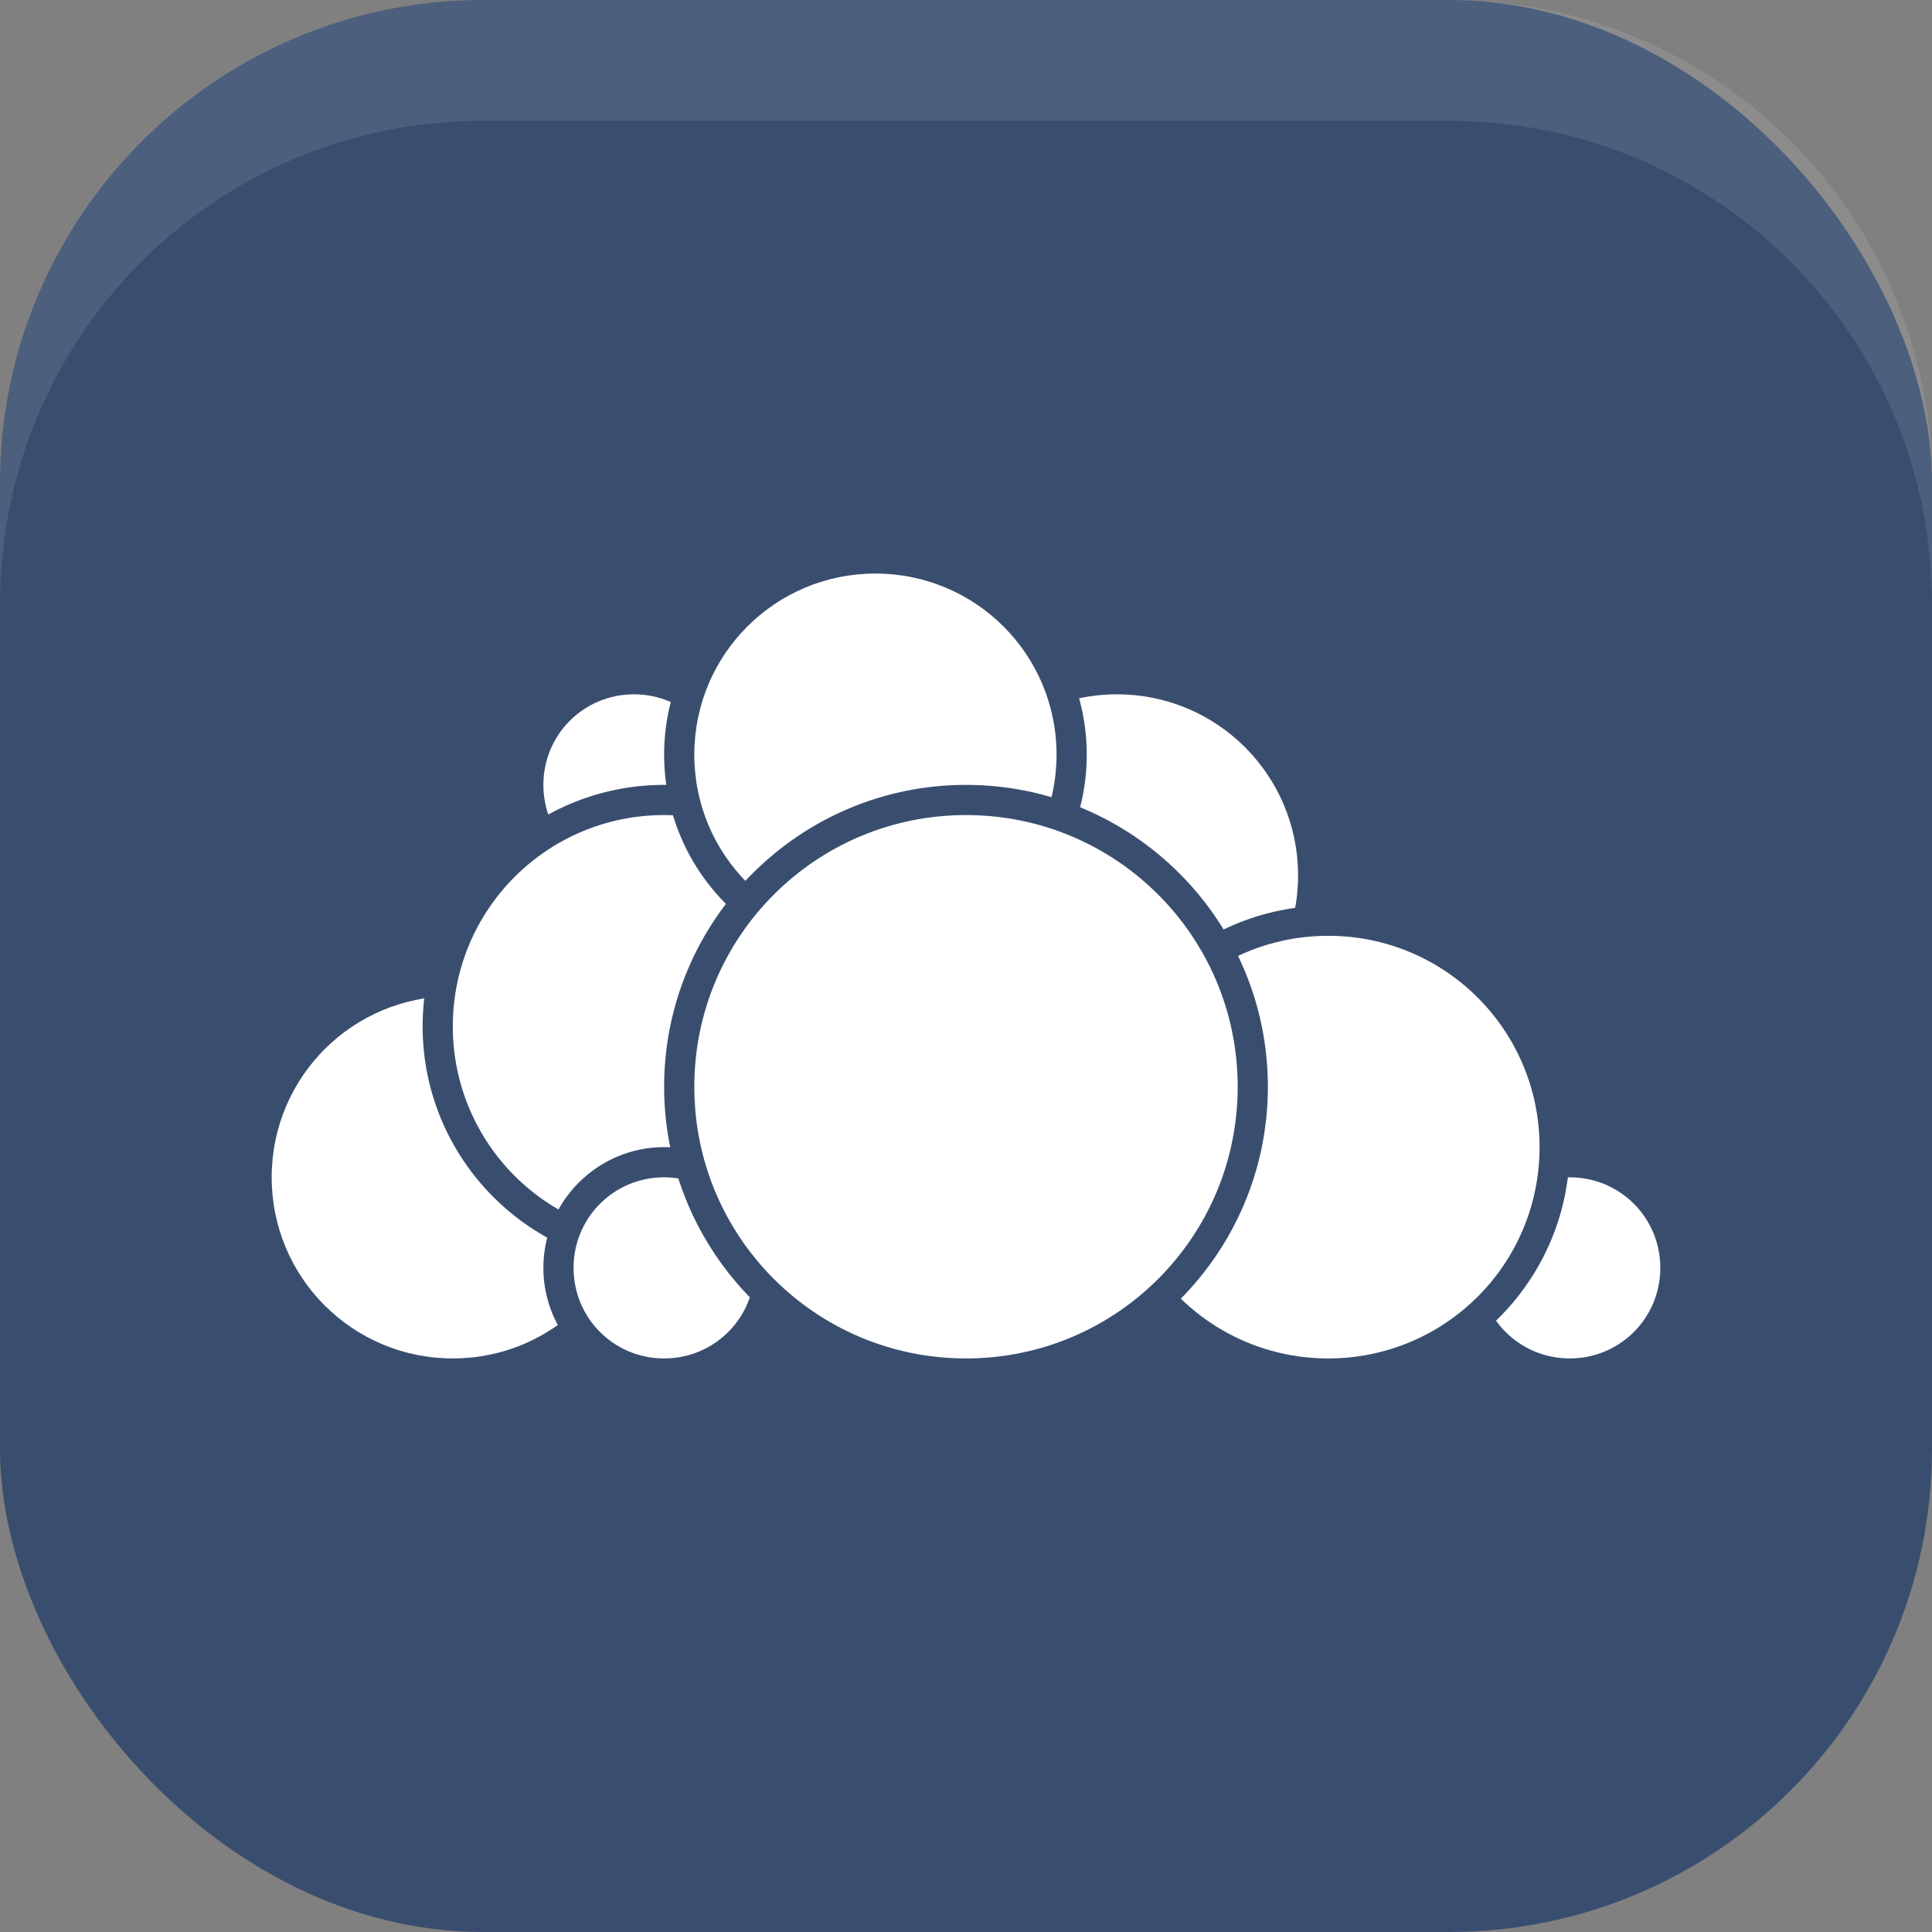 <?xml version="1.0" encoding="UTF-8" standalone="no"?>
<!-- Created with Inkscape (http://www.inkscape.org/) -->

<svg
   width="16"
   height="16"
   viewBox="0 0 16 16"
   version="1.1"
   id="svg5"
   inkscape:version="1.3 (1:1.3+202307231459+0e150ed6c4)"
   sodipodi:docname="owncloud.svg"
   xmlns:inkscape="http://www.inkscape.org/namespaces/inkscape"
   xmlns:sodipodi="http://sodipodi.sourceforge.net/DTD/sodipodi-0.dtd"
   xmlns="http://www.w3.org/2000/svg"
   xmlns:svg="http://www.w3.org/2000/svg">
  <rect x="0" y="0" width="16" height="16" fill="#808080" stroke="none"/>
  <sodipodi:namedview
     id="namedview7"
     pagecolor="#ffffff"
     bordercolor="#000000"
     borderopacity="0.25"
     inkscape:showpageshadow="2"
     inkscape:pageopacity="0.0"
     inkscape:pagecheckerboard="0"
     inkscape:deskcolor="#d1d1d1"
     inkscape:document-units="px"
     showgrid="false"
     inkscape:zoom="44.875"
     inkscape:cx="8"
     inkscape:cy="8.0111421"
     inkscape:window-width="1920"
     inkscape:window-height="1008"
     inkscape:window-x="0"
     inkscape:window-y="0"
     inkscape:window-maximized="1"
     inkscape:current-layer="svg5" />
  <defs
     id="defs2" />
  <rect
     style="fill:#394e6f;fill-opacity:1;stroke-width:1.143;stroke-linecap:square"
     id="rect396"
     width="16"
     height="16"
     x="0"
     y="0"
     ry="4" />
  <path
     style="color:#000000;fill:#ffffff;stroke:none;stroke-width:0.25;stroke-linecap:round;stroke-linejoin:round;-inkscape-stroke:none"
     d="M 10.875,7.25 A 1.625,1.625 0 0 1 9.25,8.875 1.625,1.625 0 0 1 7.625,7.25 1.625,1.625 0 0 1 9.25,5.625 1.625,1.625 0 0 1 10.875,7.25 Z"
     id="path3809" />
  <path
     style="color:#000000;fill:#394e6f;stroke:none;stroke-linecap:round;stroke-linejoin:round;-inkscape-stroke:none"
     d="M 9.25,5.5 C 8.285,5.5 7.5,6.285 7.5,7.25 7.5,8.215 8.285,9 9.25,9 10.215,9 11,8.215 11,7.25 11,6.285 10.215,5.5 9.25,5.5 Z m 0,0.25 c 0.83,0 1.5,0.67 1.5,1.5 0,0.83 -0.67,1.5 -1.5,1.5 -0.83,0 -1.5,-0.67 -1.5,-1.5 0,-0.83 0.67,-1.5 1.5,-1.5 z"
     id="path3811" />
  <path
     style="color:#000000;fill:#ffffff;stroke:none;stroke-width:0.25;stroke-linecap:round;stroke-linejoin:round;-inkscape-stroke:none"
     d="M 13.875,10.5 A 0.875,0.875 0 0 1 13,11.375 0.875,0.875 0 0 1 12.125,10.5 0.875,0.875 0 0 1 13,9.625 0.875,0.875 0 0 1 13.875,10.5 Z"
     id="path3815" />
  <path
     style="color:#000000;fill:#394e6f;stroke:none;stroke-linecap:round;stroke-linejoin:round;-inkscape-stroke:none"
     d="m 13,9.5 c -0.551,0 -1,0.449 -1,1 0,0.551 0.449,1 1,1 0.551,0 1,-0.449 1,-1 0,-0.551 -0.449,-1 -1,-1 z m 0,0.25 c 0.416,0 0.75,0.334 0.75,0.75 0,0.416 -0.334,0.75 -0.75,0.75 -0.416,0 -0.75,-0.334 -0.75,-0.75 0,-0.416 0.334,-0.75 0.75,-0.75 z"
     id="path3817" />
  <path
     style="color:#000000;fill:#ffffff;stroke:none;stroke-width:0.25;stroke-linecap:round;stroke-linejoin:round;-inkscape-stroke:none"
     d="M 12.875,9.5 A 1.875,1.875 0 0 1 11,11.375 1.875,1.875 0 0 1 9.125,9.5 1.875,1.875 0 0 1 11,7.625 1.875,1.875 0 0 1 12.875,9.5 Z"
     id="path3821" />
  <path
     style="color:#000000;fill:#394e6f;stroke:none;stroke-linecap:round;stroke-linejoin:round;-inkscape-stroke:none"
     d="m 11,7.5 c -1.103,0 -2,0.897 -2,2 0,1.103 0.897,2 2,2 1.103,0 2,-0.897 2,-2 0,-1.103 -0.897,-2 -2,-2 z m 0,0.25 c 0.968,0 1.75,0.782 1.75,1.75 0,0.968 -0.782,1.75 -1.75,1.75 -0.968,0 -1.75,-0.782 -1.75,-1.75 0,-0.968 0.782,-1.75 1.75,-1.75 z"
     id="path3823" />
  <path
     style="color:#000000;fill:#ffffff;stroke:none;stroke-width:0.25;stroke-linecap:round;stroke-linejoin:round;-inkscape-stroke:none"
     d="M 5.375,9.75 A 1.625,1.625 0 0 1 3.75,11.375 1.625,1.625 0 0 1 2.125,9.75 1.625,1.625 0 0 1 3.75,8.125 1.625,1.625 0 0 1 5.375,9.75 Z"
     id="path3827" />
  <path
     style="color:#000000;fill:#394e6f;stroke:none;stroke-linecap:round;stroke-linejoin:round;-inkscape-stroke:none"
     d="M 3.75,8 C 2.785,8 2,8.785 2,9.75 2,10.715 2.785,11.5 3.75,11.5 4.715,11.5 5.5,10.715 5.5,9.75 5.5,8.785 4.715,8 3.75,8 Z m 0,0.25 c 0.83,0 1.5,0.67 1.5,1.5 0,0.83 -0.67,1.5 -1.5,1.5 -0.83,0 -1.5,-0.67 -1.5,-1.5 0,-0.83 0.67,-1.5 1.5,-1.5 z"
     id="path3829" />
  <path
     style="color:#000000;fill:#ffffff;stroke:none;stroke-width:0.25;stroke-linecap:round;stroke-linejoin:round;-inkscape-stroke:none"
     d="M 6.125,6.5 A 0.875,0.875 0 0 1 5.25,7.375 0.875,0.875 0 0 1 4.375,6.5 0.875,0.875 0 0 1 5.25,5.625 0.875,0.875 0 0 1 6.125,6.5 Z"
     id="path3833" />
  <path
     style="color:#000000;fill:#394e6f;stroke:none;stroke-linecap:round;stroke-linejoin:round;-inkscape-stroke:none"
     d="m 5.25,5.5 c -0.551,0 -1,0.449 -1,1 0,0.551 0.449,1 1,1 0.551,0 1,-0.449 1,-1 0,-0.551 -0.449,-1 -1,-1 z m 0,0.25 C 5.666,5.75 6,6.084 6,6.5 6,6.916 5.666,7.25 5.25,7.25 4.834,7.25 4.5,6.916 4.5,6.5 4.5,6.084 4.834,5.75 5.25,5.75 Z"
     id="path3835" />
  <path
     style="color:#000000;fill:#ffffff;stroke:none;stroke-width:0.25;stroke-linecap:round;stroke-linejoin:round;-inkscape-stroke:none"
     d="M 7.375,8.5 A 1.875,1.875 0 0 1 5.5,10.375 1.875,1.875 0 0 1 3.625,8.5 1.875,1.875 0 0 1 5.5,6.625 1.875,1.875 0 0 1 7.375,8.5 Z"
     id="path3839" />
  <path
     style="color:#000000;fill:#394e6f;stroke:none;stroke-linecap:round;stroke-linejoin:round;-inkscape-stroke:none"
     d="m 5.5,6.5 c -1.103,0 -2,0.897 -2,2 0,1.103 0.897,2 2,2 1.103,0 2,-0.897 2,-2 0,-1.103 -0.897,-2 -2,-2 z m 0,0.25 c 0.968,0 1.75,0.782 1.75,1.75 0,0.968 -0.782,1.75 -1.75,1.75 C 4.532,10.25 3.75,9.468 3.75,8.5 3.75,7.532 4.532,6.75 5.5,6.75 Z"
     id="path3841" />
  <path
     style="color:#000000;fill:#ffffff;stroke:none;stroke-width:0.25;stroke-linecap:round;stroke-linejoin:round;-inkscape-stroke:none"
     d="M 6.375,10.5 A 0.875,0.875 0 0 1 5.5,11.375 0.875,0.875 0 0 1 4.625,10.5 0.875,0.875 0 0 1 5.5,9.625 0.875,0.875 0 0 1 6.375,10.5 Z"
     id="path3845" />
  <path
     style="color:#000000;fill:#394e6f;stroke:none;stroke-linecap:round;stroke-linejoin:round;-inkscape-stroke:none"
     d="m 5.5,9.5 c -0.551,0 -1,0.449 -1,1 0,0.551 0.449,1 1,1 0.551,0 1,-0.449 1,-1 0,-0.551 -0.449,-1 -1,-1 z m 0,0.25 c 0.416,0 0.75,0.334 0.75,0.75 0,0.416 -0.334,0.75 -0.75,0.75 -0.416,0 -0.75,-0.334 -0.75,-0.75 0,-0.416 0.334,-0.75 0.75,-0.75 z"
     id="path3847" />
  <path
     style="color:#000000;fill:#ffffff;stroke:none;stroke-width:0.25;stroke-linecap:round;stroke-linejoin:round;-inkscape-stroke:none"
     d="M 8.875,6.25 A 1.625,1.625 0 0 1 7.25,7.875 1.625,1.625 0 0 1 5.625,6.25 1.625,1.625 0 0 1 7.25,4.625 1.625,1.625 0 0 1 8.875,6.25 Z"
     id="path3851" />
  <path
     style="color:#000000;fill:#394e6f;stroke:none;stroke-linecap:round;stroke-linejoin:round;-inkscape-stroke:none"
     d="M 7.25,4.5 C 6.285,4.5 5.5,5.285 5.5,6.25 5.5,7.215 6.285,8 7.25,8 8.215,8 9,7.215 9,6.25 9,5.285 8.215,4.5 7.25,4.5 Z m 0,0.25 c 0.83,0 1.5,0.67 1.5,1.5 0,0.83 -0.67,1.5 -1.5,1.5 -0.83,0 -1.5,-0.67 -1.5,-1.5 0,-0.83 0.67,-1.5 1.5,-1.5 z"
     id="path3853" />
  <path
     style="color:#000000;fill:#ffffff;stroke:none;stroke-width:0.25;stroke-linecap:round;stroke-linejoin:round;-inkscape-stroke:none"
     d="M 10.375,9 A 2.375,2.375 0 0 1 8,11.375 2.375,2.375 0 0 1 5.625,9 2.375,2.375 0 0 1 8,6.625 2.375,2.375 0 0 1 10.375,9 Z"
     id="path3857" />
  <path
     style="color:#000000;fill:#394e6f;stroke:none;stroke-linecap:round;stroke-linejoin:round;-inkscape-stroke:none"
     d="M 8,6.5 C 6.621,6.5 5.5,7.621 5.5,9 c 0,1.379 1.121,2.5 2.5,2.5 1.379,0 2.5,-1.121 2.5,-2.5 C 10.5,7.621 9.379,6.5 8,6.5 Z m 0,0.25 c 1.244,0 2.25,1.006 2.25,2.25 0,1.244 -1.006,2.25 -2.25,2.25 C 6.756,11.25 5.75,10.244 5.75,9 5.75,7.756 6.756,6.75 8,6.75 Z"
     id="path3859" />
  <path
     id="rect639"
     style="fill:#ffffff;stroke-linecap:square;opacity:0.1"
     d="M 4 0 C 1.784 0 0 1.784 0 4 L 0 5 C 0 2.784 1.784 1 4 1 L 12 1 C 14.216 1 16 2.784 16 5 L 16 4 C 16 1.784 14.216 0 12 0 L 4 0 z " />
</svg>
